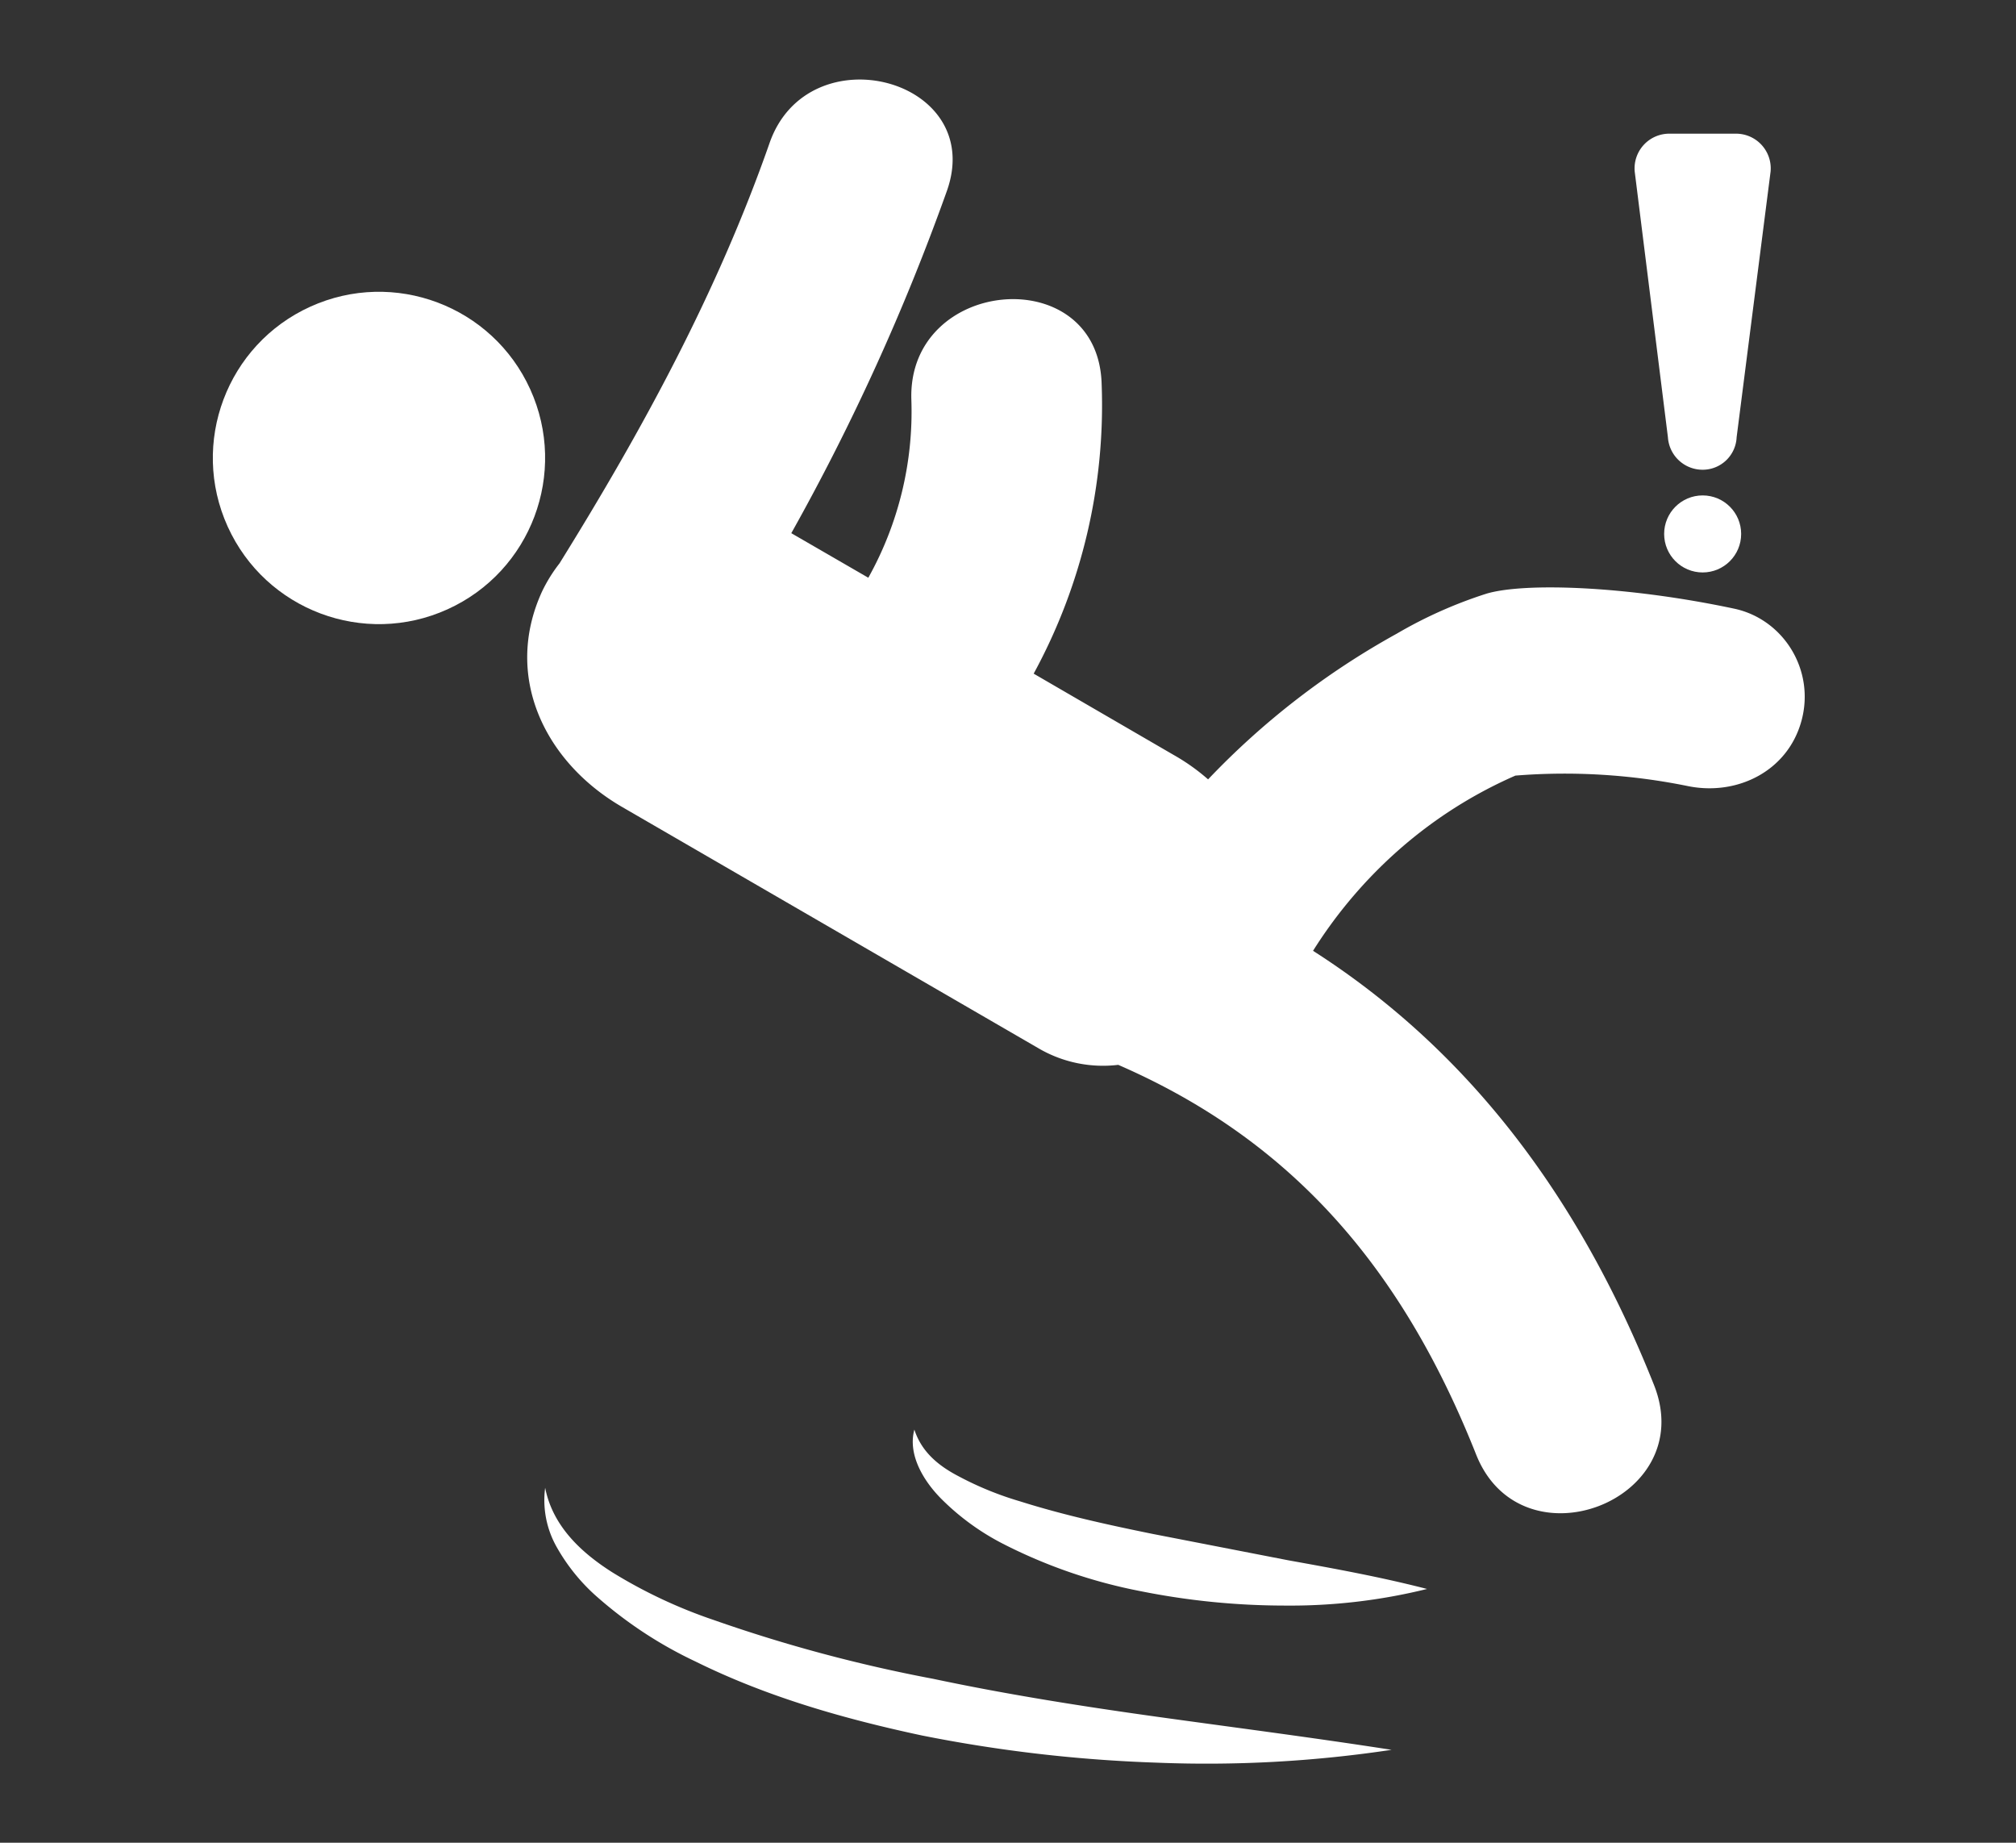 <svg id="Layer_1" data-name="Layer 1" xmlns="http://www.w3.org/2000/svg" viewBox="0 0 267 244"><rect x="0" y="0" width="267" height="244" fill="#333333" stroke="none"/><defs><style>.cls-1{fill:#fff;}</style></defs><title>Artboard 1</title><circle class="cls-1" cx="50.2" cy="60.7" r="22" transform="translate(-20.6 26.1) rotate(-24.4)"/><path class="cls-1" d="M229.7,80.6c-14.1-3-27.7-3.5-32.8-2A59.1,59.1,0,0,0,185,83.9a103.4,103.4,0,0,0-25,19.3,27,27,0,0,0-4.5-3.2L136.9,89.2a74.3,74.3,0,0,0,9-38.4c-.5-16.3-25.7-14.1-25.2,2.1a45.1,45.1,0,0,1-5.7,23.6l-10.2-5.9a296.6,296.6,0,0,0,20.6-45.3C130.7,10.4,107,4.2,101.9,19,95,38.7,85.1,56.9,74.1,74.6a20.2,20.2,0,0,0-2.3,3.7c-5.2,11.3.4,22.6,10.5,28.5l55.4,32.1a16.9,16.9,0,0,0,10.4,2.1c23,10,37.6,26.9,47.4,51.6,6,15.1,29.5,6.1,23.6-9.1-9.8-24.7-24.4-44.3-45.2-57.6a61.2,61.2,0,0,1,10.4-12.5,59.3,59.3,0,0,1,16.4-10.7,81.7,81.7,0,0,1,22.9,1.4c6.5,1.3,13.2-2,15-8.7S236.2,82,229.7,80.6Z"/><path class="cls-1" d="M123.6,222.3a199.4,199.4,0,0,1-29.1-7.8,65.7,65.7,0,0,1-13.4-6.3c-4.1-2.6-7.9-6.1-8.9-11.2a12.6,12.6,0,0,0,1.5,7.8,25.3,25.3,0,0,0,5.1,6.4A55.3,55.3,0,0,0,92.1,220c9.5,4.7,19.7,7.6,30,9.8a191.4,191.4,0,0,0,31.1,3.6,164.4,164.4,0,0,0,31.1-1.7c-10.3-1.6-20.4-2.9-30.5-4.3S133.5,224.4,123.6,222.3Z"/><path class="cls-1" d="M152.6,203.1c-5.9-1.2-11.8-2.5-17.5-4.3a43,43,0,0,1-8.1-3.3c-2.5-1.3-4.9-3.1-5.9-6.2-.9,3.3,1.2,6.8,3.6,9.2a32.5,32.5,0,0,0,8.1,5.9,68.5,68.5,0,0,0,18.3,6.3,97.3,97.3,0,0,0,19,1.9,75.6,75.6,0,0,0,18.9-2.2c-6.2-1.6-12.3-2.7-18.4-3.8Z"/><path class="cls-1" d="M225.5,62.2h0a4.6,4.6,0,0,1-4.6-4.3l-4.4-35.2a4.6,4.6,0,0,1,4.6-5h8.8a4.6,4.6,0,0,1,4.6,5L230,57.9A4.5,4.5,0,0,1,225.5,62.2Z"/><circle class="cls-1" cx="225.5" cy="70.7" r="5.1"/></svg>
